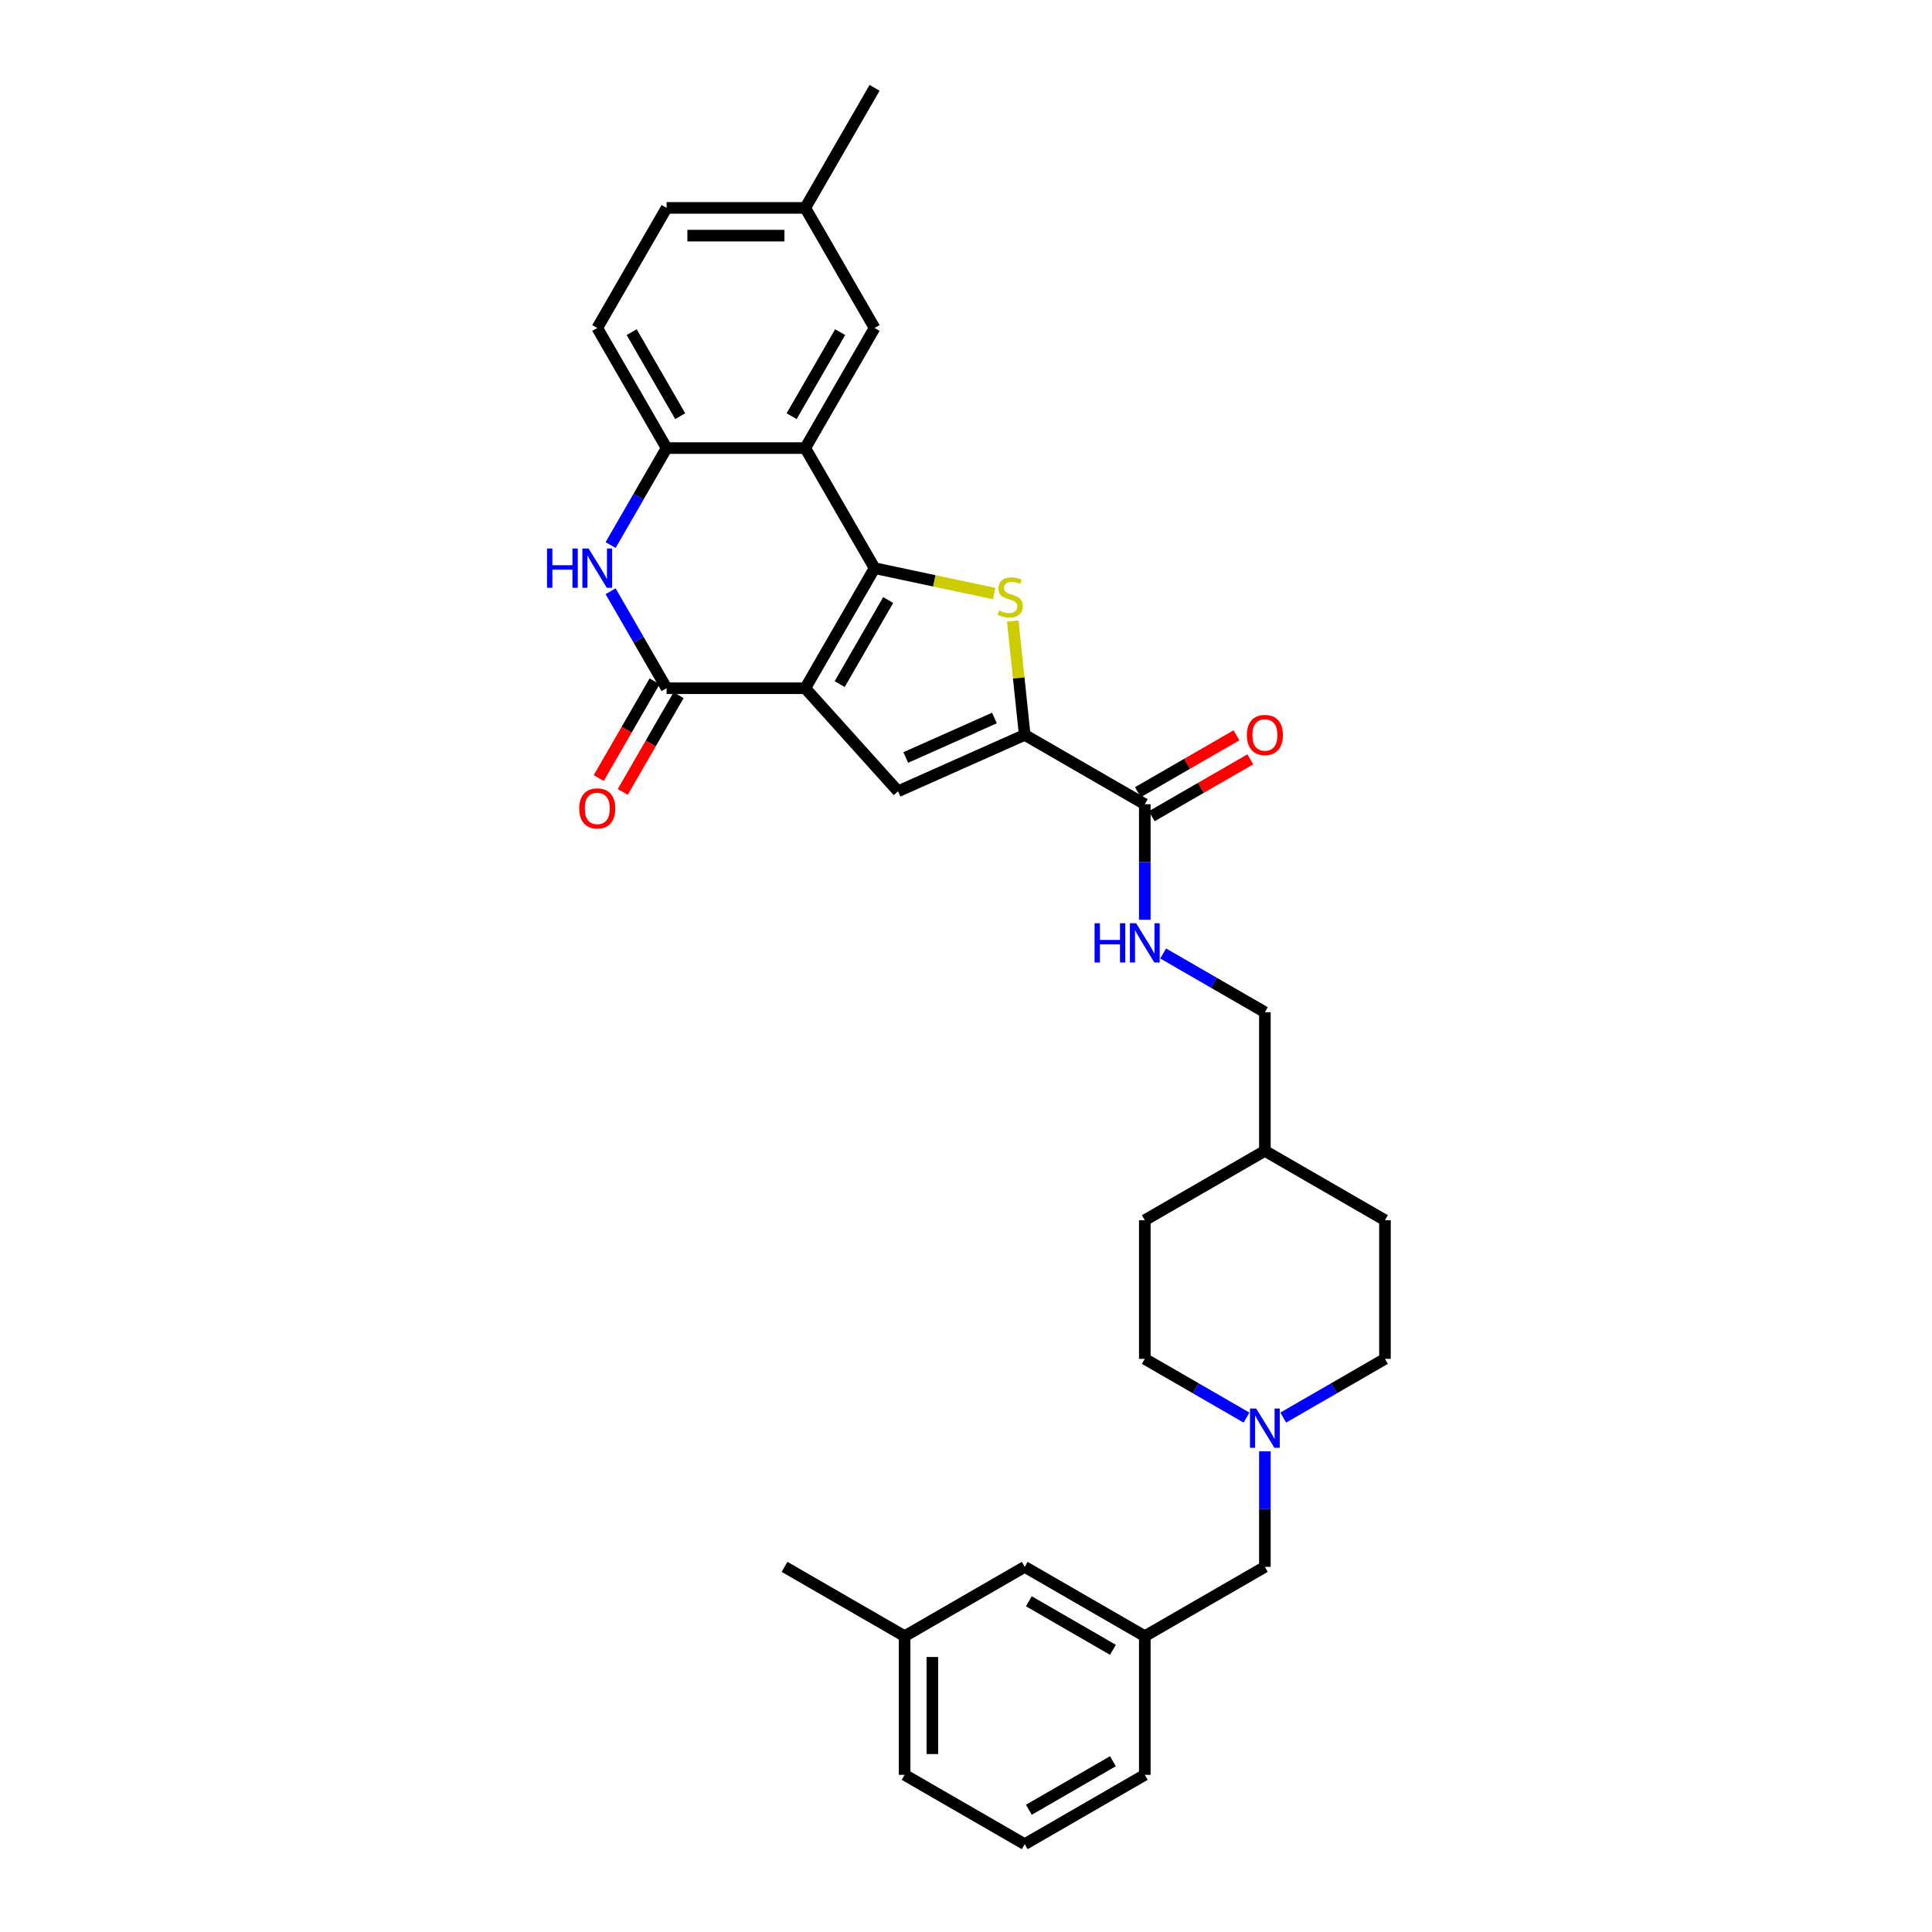 <?xml version='1.0' encoding='iso-8859-1'?>
<svg version='1.1' baseProfile='full'
              xmlns='http://www.w3.org/2000/svg'
                      xmlns:rdkit='http://www.rdkit.org/xml'
                      xmlns:xlink='http://www.w3.org/1999/xlink'
                  xml:space='preserve'
width='1000px' height='1000px' viewBox='0 0 1000 1000'>
<!-- END OF HEADER -->
<rect style='opacity:1.0;fill:#FFFFFF;stroke:none' width='1000' height='1000' x='0' y='0'> </rect>
<path class='bond-0' d='M 416.797,356.232 L 452.683,294.077' style='fill:none;fill-rule:evenodd;stroke:#000000;stroke-width:6px;stroke-linecap:butt;stroke-linejoin:miter;stroke-opacity:1' />
<path class='bond-0' d='M 434.611,354.086 L 459.731,310.577' style='fill:none;fill-rule:evenodd;stroke:#000000;stroke-width:6px;stroke-linecap:butt;stroke-linejoin:miter;stroke-opacity:1' />
<path class='bond-2' d='M 416.797,356.232 L 345.026,356.232' style='fill:none;fill-rule:evenodd;stroke:#000000;stroke-width:6px;stroke-linecap:butt;stroke-linejoin:miter;stroke-opacity:1' />
<path class='bond-4' d='M 416.797,356.232 L 464.822,409.569' style='fill:none;fill-rule:evenodd;stroke:#000000;stroke-width:6px;stroke-linecap:butt;stroke-linejoin:miter;stroke-opacity:1' />
<path class='bond-1' d='M 452.683,294.077 L 483.629,300.655' style='fill:none;fill-rule:evenodd;stroke:#000000;stroke-width:6px;stroke-linecap:butt;stroke-linejoin:miter;stroke-opacity:1' />
<path class='bond-1' d='M 483.629,300.655 L 514.575,307.232' style='fill:none;fill-rule:evenodd;stroke:#CCCC00;stroke-width:6px;stroke-linecap:butt;stroke-linejoin:miter;stroke-opacity:1' />
<path class='bond-5' d='M 452.683,294.077 L 416.797,231.921' style='fill:none;fill-rule:evenodd;stroke:#000000;stroke-width:6px;stroke-linecap:butt;stroke-linejoin:miter;stroke-opacity:1' />
<path class='bond-32' d='M 524.197,321.473 L 527.292,350.925' style='fill:none;fill-rule:evenodd;stroke:#CCCC00;stroke-width:6px;stroke-linecap:butt;stroke-linejoin:miter;stroke-opacity:1' />
<path class='bond-32' d='M 527.292,350.925 L 530.388,380.377' style='fill:none;fill-rule:evenodd;stroke:#000000;stroke-width:6px;stroke-linecap:butt;stroke-linejoin:miter;stroke-opacity:1' />
<path class='bond-6' d='M 345.026,356.232 L 330.535,331.133' style='fill:none;fill-rule:evenodd;stroke:#000000;stroke-width:6px;stroke-linecap:butt;stroke-linejoin:miter;stroke-opacity:1' />
<path class='bond-6' d='M 330.535,331.133 L 316.044,306.034' style='fill:none;fill-rule:evenodd;stroke:#0000FF;stroke-width:6px;stroke-linecap:butt;stroke-linejoin:miter;stroke-opacity:1' />
<path class='bond-12' d='M 338.811,352.644 L 324.353,377.686' style='fill:none;fill-rule:evenodd;stroke:#000000;stroke-width:6px;stroke-linecap:butt;stroke-linejoin:miter;stroke-opacity:1' />
<path class='bond-12' d='M 324.353,377.686 L 309.895,402.728' style='fill:none;fill-rule:evenodd;stroke:#FF0000;stroke-width:6px;stroke-linecap:butt;stroke-linejoin:miter;stroke-opacity:1' />
<path class='bond-12' d='M 351.242,359.821 L 336.784,384.863' style='fill:none;fill-rule:evenodd;stroke:#000000;stroke-width:6px;stroke-linecap:butt;stroke-linejoin:miter;stroke-opacity:1' />
<path class='bond-12' d='M 336.784,384.863 L 322.326,409.905' style='fill:none;fill-rule:evenodd;stroke:#FF0000;stroke-width:6px;stroke-linecap:butt;stroke-linejoin:miter;stroke-opacity:1' />
<path class='bond-3' d='M 530.388,380.377 L 464.822,409.569' style='fill:none;fill-rule:evenodd;stroke:#000000;stroke-width:6px;stroke-linecap:butt;stroke-linejoin:miter;stroke-opacity:1' />
<path class='bond-3' d='M 514.715,371.642 L 468.818,392.077' style='fill:none;fill-rule:evenodd;stroke:#000000;stroke-width:6px;stroke-linecap:butt;stroke-linejoin:miter;stroke-opacity:1' />
<path class='bond-8' d='M 530.388,380.377 L 592.543,416.262' style='fill:none;fill-rule:evenodd;stroke:#000000;stroke-width:6px;stroke-linecap:butt;stroke-linejoin:miter;stroke-opacity:1' />
<path class='bond-11' d='M 416.797,231.921 L 452.683,169.766' style='fill:none;fill-rule:evenodd;stroke:#000000;stroke-width:6px;stroke-linecap:butt;stroke-linejoin:miter;stroke-opacity:1' />
<path class='bond-11' d='M 409.749,215.421 L 434.869,171.912' style='fill:none;fill-rule:evenodd;stroke:#000000;stroke-width:6px;stroke-linecap:butt;stroke-linejoin:miter;stroke-opacity:1' />
<path class='bond-33' d='M 416.797,231.921 L 345.026,231.921' style='fill:none;fill-rule:evenodd;stroke:#000000;stroke-width:6px;stroke-linecap:butt;stroke-linejoin:miter;stroke-opacity:1' />
<path class='bond-7' d='M 316.044,282.12 L 330.535,257.021' style='fill:none;fill-rule:evenodd;stroke:#0000FF;stroke-width:6px;stroke-linecap:butt;stroke-linejoin:miter;stroke-opacity:1' />
<path class='bond-7' d='M 330.535,257.021 L 345.026,231.921' style='fill:none;fill-rule:evenodd;stroke:#000000;stroke-width:6px;stroke-linecap:butt;stroke-linejoin:miter;stroke-opacity:1' />
<path class='bond-14' d='M 345.026,231.921 L 309.141,169.766' style='fill:none;fill-rule:evenodd;stroke:#000000;stroke-width:6px;stroke-linecap:butt;stroke-linejoin:miter;stroke-opacity:1' />
<path class='bond-14' d='M 352.075,215.421 L 326.955,171.912' style='fill:none;fill-rule:evenodd;stroke:#000000;stroke-width:6px;stroke-linecap:butt;stroke-linejoin:miter;stroke-opacity:1' />
<path class='bond-10' d='M 592.543,416.262 L 592.543,446.169' style='fill:none;fill-rule:evenodd;stroke:#000000;stroke-width:6px;stroke-linecap:butt;stroke-linejoin:miter;stroke-opacity:1' />
<path class='bond-10' d='M 592.543,446.169 L 592.543,476.076' style='fill:none;fill-rule:evenodd;stroke:#0000FF;stroke-width:6px;stroke-linecap:butt;stroke-linejoin:miter;stroke-opacity:1' />
<path class='bond-13' d='M 596.132,422.478 L 621.648,407.747' style='fill:none;fill-rule:evenodd;stroke:#000000;stroke-width:6px;stroke-linecap:butt;stroke-linejoin:miter;stroke-opacity:1' />
<path class='bond-13' d='M 621.648,407.747 L 647.163,393.015' style='fill:none;fill-rule:evenodd;stroke:#FF0000;stroke-width:6px;stroke-linecap:butt;stroke-linejoin:miter;stroke-opacity:1' />
<path class='bond-13' d='M 588.955,410.047 L 614.47,395.315' style='fill:none;fill-rule:evenodd;stroke:#000000;stroke-width:6px;stroke-linecap:butt;stroke-linejoin:miter;stroke-opacity:1' />
<path class='bond-13' d='M 614.47,395.315 L 639.986,380.584' style='fill:none;fill-rule:evenodd;stroke:#FF0000;stroke-width:6px;stroke-linecap:butt;stroke-linejoin:miter;stroke-opacity:1' />
<path class='bond-9' d='M 664.202,733.746 L 690.528,718.546' style='fill:none;fill-rule:evenodd;stroke:#0000FF;stroke-width:6px;stroke-linecap:butt;stroke-linejoin:miter;stroke-opacity:1' />
<path class='bond-9' d='M 690.528,718.546 L 716.855,703.347' style='fill:none;fill-rule:evenodd;stroke:#000000;stroke-width:6px;stroke-linecap:butt;stroke-linejoin:miter;stroke-opacity:1' />
<path class='bond-15' d='M 654.699,751.189 L 654.699,781.096' style='fill:none;fill-rule:evenodd;stroke:#0000FF;stroke-width:6px;stroke-linecap:butt;stroke-linejoin:miter;stroke-opacity:1' />
<path class='bond-15' d='M 654.699,781.096 L 654.699,811.003' style='fill:none;fill-rule:evenodd;stroke:#000000;stroke-width:6px;stroke-linecap:butt;stroke-linejoin:miter;stroke-opacity:1' />
<path class='bond-35' d='M 645.197,733.746 L 618.87,718.546' style='fill:none;fill-rule:evenodd;stroke:#0000FF;stroke-width:6px;stroke-linecap:butt;stroke-linejoin:miter;stroke-opacity:1' />
<path class='bond-35' d='M 618.87,718.546 L 592.543,703.347' style='fill:none;fill-rule:evenodd;stroke:#000000;stroke-width:6px;stroke-linecap:butt;stroke-linejoin:miter;stroke-opacity:1' />
<path class='bond-19' d='M 602.046,493.52 L 628.372,508.719' style='fill:none;fill-rule:evenodd;stroke:#0000FF;stroke-width:6px;stroke-linecap:butt;stroke-linejoin:miter;stroke-opacity:1' />
<path class='bond-19' d='M 628.372,508.719 L 654.699,523.919' style='fill:none;fill-rule:evenodd;stroke:#000000;stroke-width:6px;stroke-linecap:butt;stroke-linejoin:miter;stroke-opacity:1' />
<path class='bond-21' d='M 452.683,169.766 L 416.797,107.61' style='fill:none;fill-rule:evenodd;stroke:#000000;stroke-width:6px;stroke-linecap:butt;stroke-linejoin:miter;stroke-opacity:1' />
<path class='bond-22' d='M 309.141,169.766 L 345.026,107.61' style='fill:none;fill-rule:evenodd;stroke:#000000;stroke-width:6px;stroke-linecap:butt;stroke-linejoin:miter;stroke-opacity:1' />
<path class='bond-16' d='M 654.699,811.003 L 592.543,846.889' style='fill:none;fill-rule:evenodd;stroke:#000000;stroke-width:6px;stroke-linecap:butt;stroke-linejoin:miter;stroke-opacity:1' />
<path class='bond-20' d='M 592.543,846.889 L 530.388,811.003' style='fill:none;fill-rule:evenodd;stroke:#000000;stroke-width:6px;stroke-linecap:butt;stroke-linejoin:miter;stroke-opacity:1' />
<path class='bond-20' d='M 576.043,853.937 L 532.534,828.817' style='fill:none;fill-rule:evenodd;stroke:#000000;stroke-width:6px;stroke-linecap:butt;stroke-linejoin:miter;stroke-opacity:1' />
<path class='bond-28' d='M 592.543,846.889 L 592.543,918.66' style='fill:none;fill-rule:evenodd;stroke:#000000;stroke-width:6px;stroke-linecap:butt;stroke-linejoin:miter;stroke-opacity:1' />
<path class='bond-17' d='M 592.543,703.347 L 592.543,631.576' style='fill:none;fill-rule:evenodd;stroke:#000000;stroke-width:6px;stroke-linecap:butt;stroke-linejoin:miter;stroke-opacity:1' />
<path class='bond-18' d='M 716.855,703.347 L 716.855,631.576' style='fill:none;fill-rule:evenodd;stroke:#000000;stroke-width:6px;stroke-linecap:butt;stroke-linejoin:miter;stroke-opacity:1' />
<path class='bond-23' d='M 654.699,523.919 L 654.699,595.69' style='fill:none;fill-rule:evenodd;stroke:#000000;stroke-width:6px;stroke-linecap:butt;stroke-linejoin:miter;stroke-opacity:1' />
<path class='bond-24' d='M 530.388,811.003 L 468.232,846.889' style='fill:none;fill-rule:evenodd;stroke:#000000;stroke-width:6px;stroke-linecap:butt;stroke-linejoin:miter;stroke-opacity:1' />
<path class='bond-30' d='M 416.797,107.61 L 452.683,45.455' style='fill:none;fill-rule:evenodd;stroke:#000000;stroke-width:6px;stroke-linecap:butt;stroke-linejoin:miter;stroke-opacity:1' />
<path class='bond-34' d='M 416.797,107.61 L 345.026,107.61' style='fill:none;fill-rule:evenodd;stroke:#000000;stroke-width:6px;stroke-linecap:butt;stroke-linejoin:miter;stroke-opacity:1' />
<path class='bond-34' d='M 406.032,121.964 L 355.792,121.964' style='fill:none;fill-rule:evenodd;stroke:#000000;stroke-width:6px;stroke-linecap:butt;stroke-linejoin:miter;stroke-opacity:1' />
<path class='bond-25' d='M 654.699,595.69 L 592.543,631.576' style='fill:none;fill-rule:evenodd;stroke:#000000;stroke-width:6px;stroke-linecap:butt;stroke-linejoin:miter;stroke-opacity:1' />
<path class='bond-26' d='M 654.699,595.69 L 716.855,631.576' style='fill:none;fill-rule:evenodd;stroke:#000000;stroke-width:6px;stroke-linecap:butt;stroke-linejoin:miter;stroke-opacity:1' />
<path class='bond-31' d='M 468.232,846.889 L 406.077,811.003' style='fill:none;fill-rule:evenodd;stroke:#000000;stroke-width:6px;stroke-linecap:butt;stroke-linejoin:miter;stroke-opacity:1' />
<path class='bond-36' d='M 468.232,846.889 L 468.232,918.66' style='fill:none;fill-rule:evenodd;stroke:#000000;stroke-width:6px;stroke-linecap:butt;stroke-linejoin:miter;stroke-opacity:1' />
<path class='bond-36' d='M 482.587,857.654 L 482.587,907.894' style='fill:none;fill-rule:evenodd;stroke:#000000;stroke-width:6px;stroke-linecap:butt;stroke-linejoin:miter;stroke-opacity:1' />
<path class='bond-27' d='M 530.388,954.545 L 592.543,918.66' style='fill:none;fill-rule:evenodd;stroke:#000000;stroke-width:6px;stroke-linecap:butt;stroke-linejoin:miter;stroke-opacity:1' />
<path class='bond-27' d='M 532.534,936.732 L 576.043,911.612' style='fill:none;fill-rule:evenodd;stroke:#000000;stroke-width:6px;stroke-linecap:butt;stroke-linejoin:miter;stroke-opacity:1' />
<path class='bond-29' d='M 530.388,954.545 L 468.232,918.66' style='fill:none;fill-rule:evenodd;stroke:#000000;stroke-width:6px;stroke-linecap:butt;stroke-linejoin:miter;stroke-opacity:1' />
<path  class='atom-2' d='M 517.144 315.975
Q 517.374 316.061, 518.321 316.463
Q 519.268 316.865, 520.302 317.123
Q 521.364 317.353, 522.398 317.353
Q 524.321 317.353, 525.441 316.434
Q 526.56 315.487, 526.56 313.851
Q 526.56 312.731, 525.986 312.042
Q 525.441 311.353, 524.58 310.98
Q 523.718 310.607, 522.283 310.176
Q 520.474 309.63, 519.383 309.114
Q 518.321 308.597, 517.546 307.506
Q 516.8 306.415, 516.8 304.578
Q 516.8 302.023, 518.522 300.444
Q 520.273 298.865, 523.718 298.865
Q 526.072 298.865, 528.742 299.984
L 528.082 302.195
Q 525.642 301.19, 523.804 301.19
Q 521.824 301.19, 520.733 302.023
Q 519.642 302.827, 519.67 304.233
Q 519.67 305.324, 520.216 305.985
Q 520.79 306.645, 521.594 307.018
Q 522.426 307.391, 523.804 307.822
Q 525.642 308.396, 526.733 308.97
Q 527.824 309.544, 528.599 310.721
Q 529.403 311.87, 529.403 313.851
Q 529.403 316.664, 527.508 318.186
Q 525.642 319.678, 522.513 319.678
Q 520.704 319.678, 519.326 319.277
Q 517.977 318.903, 516.369 318.243
L 517.144 315.975
' fill='#CCCC00'/>
<path  class='atom-7' d='M 283.145 283.914
L 285.901 283.914
L 285.901 292.555
L 296.294 292.555
L 296.294 283.914
L 299.05 283.914
L 299.05 304.24
L 296.294 304.24
L 296.294 294.852
L 285.901 294.852
L 285.901 304.24
L 283.145 304.24
L 283.145 283.914
' fill='#0000FF'/>
<path  class='atom-7' d='M 304.648 283.914
L 311.308 294.68
Q 311.969 295.742, 313.031 297.665
Q 314.093 299.589, 314.151 299.704
L 314.151 283.914
L 316.849 283.914
L 316.849 304.24
L 314.064 304.24
L 306.916 292.469
Q 306.083 291.091, 305.193 289.512
Q 304.332 287.933, 304.074 287.445
L 304.074 304.24
L 301.433 304.24
L 301.433 283.914
L 304.648 283.914
' fill='#0000FF'/>
<path  class='atom-10' d='M 650.206 729.069
L 656.867 739.835
Q 657.527 740.897, 658.589 742.821
Q 659.651 744.744, 659.709 744.859
L 659.709 729.069
L 662.407 729.069
L 662.407 749.395
L 659.623 749.395
L 652.474 737.625
Q 651.642 736.247, 650.752 734.668
Q 649.89 733.089, 649.632 732.601
L 649.632 749.395
L 646.991 749.395
L 646.991 729.069
L 650.206 729.069
' fill='#0000FF'/>
<path  class='atom-11' d='M 566.548 477.871
L 569.304 477.871
L 569.304 486.512
L 579.696 486.512
L 579.696 477.871
L 582.452 477.871
L 582.452 498.196
L 579.696 498.196
L 579.696 488.809
L 569.304 488.809
L 569.304 498.196
L 566.548 498.196
L 566.548 477.871
' fill='#0000FF'/>
<path  class='atom-11' d='M 588.051 477.871
L 594.711 488.636
Q 595.371 489.699, 596.433 491.622
Q 597.496 493.545, 597.553 493.66
L 597.553 477.871
L 600.252 477.871
L 600.252 498.196
L 597.467 498.196
L 590.319 486.426
Q 589.486 485.048, 588.596 483.469
Q 587.735 481.89, 587.476 481.402
L 587.476 498.196
L 584.835 498.196
L 584.835 477.871
L 588.051 477.871
' fill='#0000FF'/>
<path  class='atom-13' d='M 299.811 418.445
Q 299.811 413.565, 302.222 410.838
Q 304.634 408.11, 309.141 408.11
Q 313.648 408.11, 316.06 410.838
Q 318.471 413.565, 318.471 418.445
Q 318.471 423.383, 316.031 426.197
Q 313.591 428.981, 309.141 428.981
Q 304.662 428.981, 302.222 426.197
Q 299.811 423.412, 299.811 418.445
M 309.141 426.685
Q 312.241 426.685, 313.906 424.618
Q 315.6 422.522, 315.6 418.445
Q 315.6 414.455, 313.906 412.445
Q 312.241 410.407, 309.141 410.407
Q 306.04 410.407, 304.347 412.417
Q 302.681 414.426, 302.681 418.445
Q 302.681 422.551, 304.347 424.618
Q 306.04 426.685, 309.141 426.685
' fill='#FF0000'/>
<path  class='atom-14' d='M 645.369 380.434
Q 645.369 375.554, 647.78 372.826
Q 650.192 370.099, 654.699 370.099
Q 659.206 370.099, 661.618 372.826
Q 664.029 375.554, 664.029 380.434
Q 664.029 385.372, 661.589 388.186
Q 659.149 390.97, 654.699 390.97
Q 650.221 390.97, 647.78 388.186
Q 645.369 385.401, 645.369 380.434
M 654.699 388.674
Q 657.8 388.674, 659.465 386.607
Q 661.158 384.511, 661.158 380.434
Q 661.158 376.444, 659.465 374.434
Q 657.8 372.396, 654.699 372.396
Q 651.599 372.396, 649.905 374.405
Q 648.24 376.415, 648.24 380.434
Q 648.24 384.54, 649.905 386.607
Q 651.599 388.674, 654.699 388.674
' fill='#FF0000'/>
</svg>
